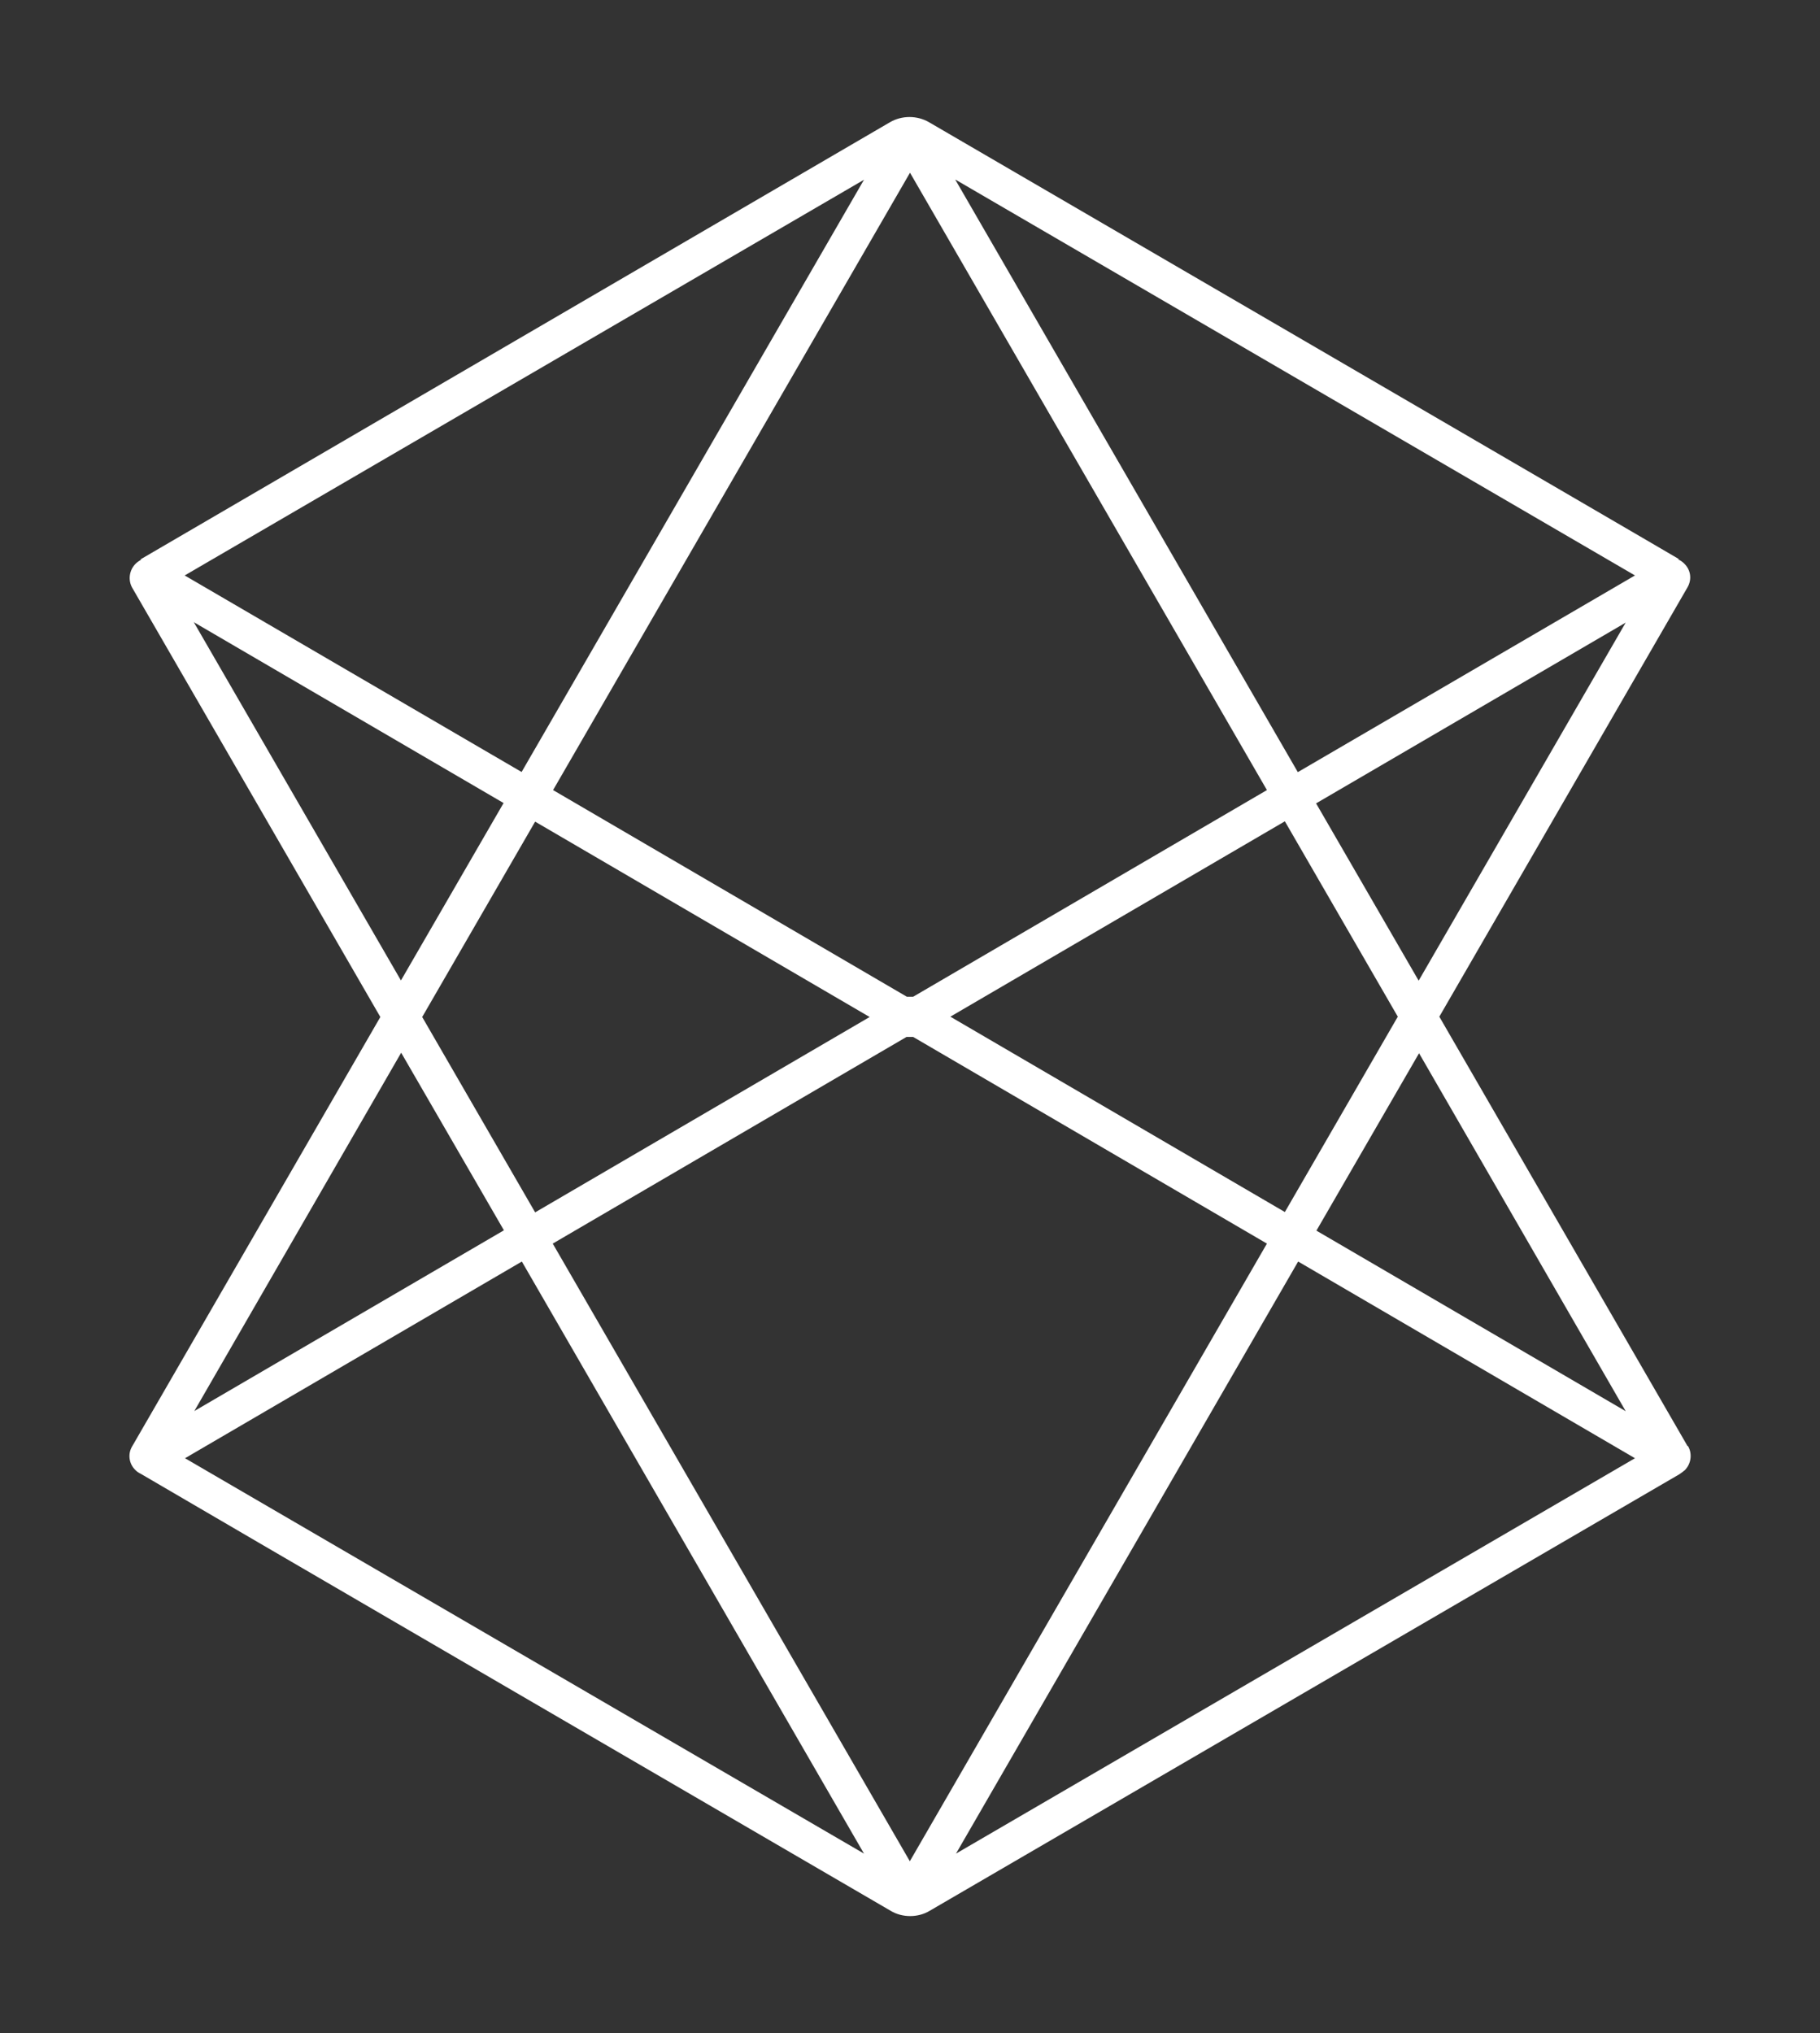 <?xml version="1.0" encoding="UTF-8"?>
<svg xmlns="http://www.w3.org/2000/svg" version="1.1" viewBox="0 0 547.9 612">
  <rect x="0" y="0" width="547.9" height="612" fill="#333333" stroke="none"/>
  <defs>
    <style>
      .cls-1 {
        fill: #fff;
      }
    </style>
  </defs>
  <!-- Generator: Adobe Illustrator 28.7.1, SVG Export Plug-In . SVG Version: 1.2.0 Build 142)  -->
  <g>
    <g id="Layer_1">
      <path class="cls-1" d="M508,435.2l-74.7-129.2,74.7-129.2c1.4-2.4,1-5.3-1-7.2-.5-.5-1.1-.9-1.7-1.2v-.2c.1,0-225.6-131.4-225.6-131.4-3.6-2.1-8.2-2.1-11.8,0L42.4,168.3v.2c-.5.3-1.1.7-1.6,1.2-1.9,1.9-2.3,4.9-1,7.2l74.7,129.2-74.7,129.2c-1.4,2.3-1,5.3,1,7.2.5.5,1,.8,1.6,1.1h0c0,.1,225.7,131.5,225.7,131.5,1.8,1.1,3.9,1.6,5.9,1.6s4.1-.5,5.9-1.6l225.7-131.4h0c.6-.4,1.1-.8,1.6-1.2,1.9-1.9,2.3-4.9,1-7.2ZM489.5,424.8l-93.2-54.4,30.9-53.4,62.3,107.9ZM273.9,51.9l107.5,185.9-106.5,62.2c-.6,0-1.2,0-1.9,0l-106.5-62.2,107.5-185.9ZM157.1,232.4l-101.5-59.2,204.5-119.1-103.1,178.3ZM287.7,54.1l204.5,119.1-101.5,59.2-103.1-178.3ZM386.8,247.2l34,58.8-34,58.8-100.7-58.8,100.7-58.8ZM261.8,306.1l-100.7,58.8-34-58.8,34-58.8,100.7,58.8ZM273,312.1c.6,0,1.2,0,1.9,0l106.5,62.2-107.5,185.9-107.5-185.9,106.5-62.2ZM260.1,557.9l-204.4-119,101.4-59.2,103,178.2ZM390.8,379.7l101.4,59.2-204.4,119,103-178.2ZM427.1,295.2l-30.9-53.4,93.2-54.4-62.4,107.9ZM58.4,187.3l93.2,54.4-30.9,53.4-62.4-107.9ZM120.8,316.9l30.9,53.4-93.2,54.4,62.3-107.9Z"/>
    </g>
  </g>
</svg>